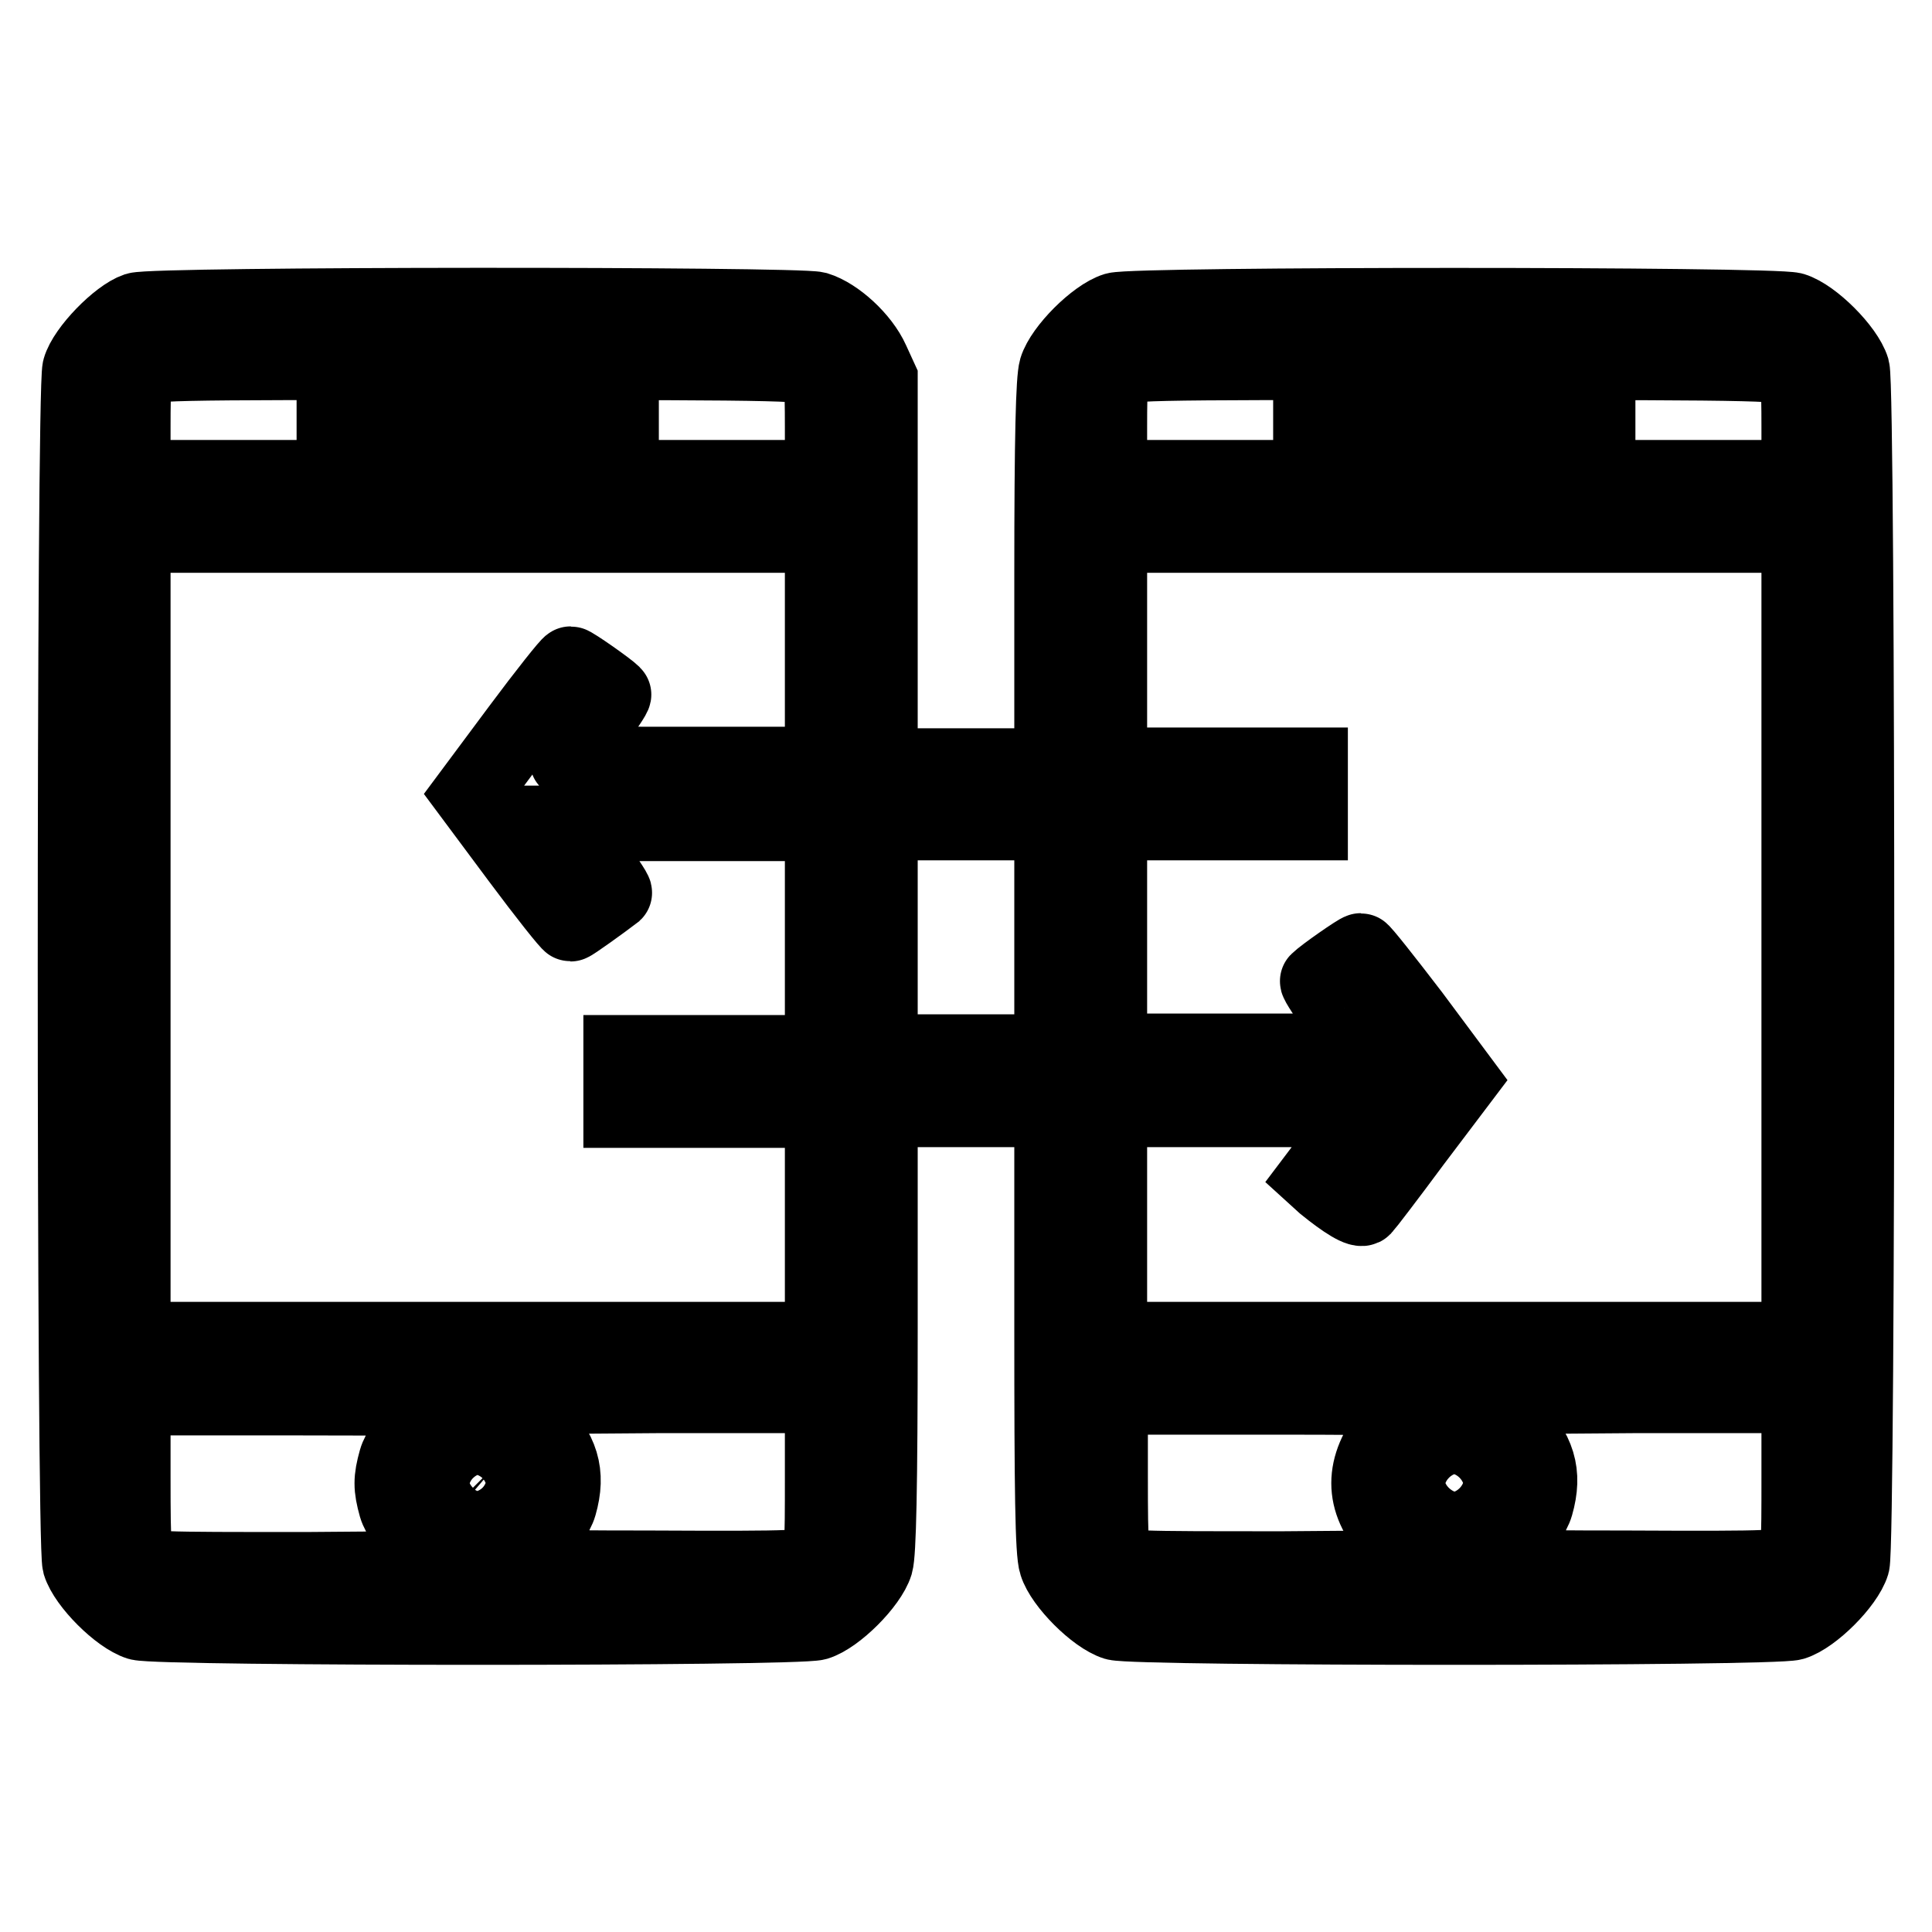 <?xml version="1.0" encoding="utf-8"?>
<!-- Svg Vector Icons : http://www.onlinewebfonts.com/icon -->
<!DOCTYPE svg PUBLIC "-//W3C//DTD SVG 1.1//EN" "http://www.w3.org/Graphics/SVG/1.1/DTD/svg11.dtd">
<svg version="1.1" xmlns="http://www.w3.org/2000/svg" xmlns:xlink="http://www.w3.org/1999/xlink" x="0px" y="0px" viewBox="0 0 256 256" enable-background="new 0 0 256 256" xml:space="preserve">
<g><g><g><path stroke-width="10" fill-opacity="0" stroke="#000000"  d="M18.1,41.1c-2.4,0.8-6.8,5.3-7.5,7.8c-0.8,2.9-0.8,155.4,0,158.3c0.8,2.6,5.2,7,7.8,7.8c2.8,0.8,87,0.8,89.8,0c2.6-0.8,7-5.2,7.8-7.8c0.4-1.4,0.6-9.7,0.6-31.1V147H128h11.4v29.1c0,21.4,0.1,29.6,0.6,31.1c0.8,2.6,5.2,7,7.8,7.8c2.8,0.8,87,0.8,89.8,0c2.6-0.8,7-5.2,7.8-7.8c0.8-2.9,0.8-155.4,0-158.3c-0.8-2.6-5.2-7-7.8-7.8c-2.8-0.8-87-0.8-89.8,0c-2.6,0.8-7,5.2-7.8,7.8c-0.4,1.4-0.6,8.8-0.6,27.3v25.3H128h-11.4V75.8V50.2l-1.1-2.4c-1.3-2.9-4.7-6-7.3-6.8C105.5,40.3,20.5,40.3,18.1,41.1z M108,49c0.9,0.9,1,1.6,1,7.6v6.7H63.3H17.6v-6.7c0-6,0.1-6.8,1-7.6c1-1,1.6-1,44.7-1S107.1,48.1,108,49z M237.4,49c0.9,0.9,1,1.6,1,7.6v6.7h-45.7H147v-6.7c0-6,0.1-6.8,1-7.6c1-1,1.6-1,44.7-1S236.5,48.1,237.4,49z M109,86.1v15.2H91.8c-16.3,0-17.1,0-16.5-0.9c0.3-0.5,1.9-2.5,3.4-4.5c1.5-2,2.7-3.8,2.6-3.9c-0.8-0.8-5.4-4-5.7-4c-0.2,0-3.3,3.9-6.8,8.6l-6.4,8.6l6.4,8.6c3.5,4.7,6.6,8.6,6.8,8.6c0.2,0,4.1-2.8,5.8-4.1c0.1-0.1-1.3-2.2-3.2-4.7l-3.4-4.5h17.1H109v15.2v15.2H95.7H82.3v3.8v3.8h13.3H109v15.2v15.2H63.3H17.6v-53.3V70.9h45.7H109V86.1z M238.4,124.2v53.3h-45.7H147v-15.2V147h17.1h17.1l-3.4,4.5l-3.4,4.5l1.1,1c2.7,2.2,4.8,3.5,5.2,3c0.2-0.2,3.2-4.1,6.6-8.7l6.2-8.2l-6.4-8.6c-3.6-4.7-6.6-8.5-6.8-8.5c-0.3,0-4.9,3.2-5.7,4c-0.1,0.1,1.3,2.3,3.2,4.8l3.4,4.5h-17.1H147v-15.2V109h13.3h13.3v-3.8v-3.8h-13.3H147V86.1V70.9h45.7h45.7L238.4,124.2L238.4,124.2z M139.4,124.2v15.2H128h-11.4v-15.2V109H128h11.4V124.2z M60,185.7c-2.4,0.8-6.8,5.3-7.5,7.8c-0.7,2.5-0.7,3.6,0,6.1c0.7,2.4,5.1,7,7.5,7.8c1.3,0.4-3.3,0.5-19.4,0.6c-20.5,0-21.1,0-22-0.9c-0.9-0.9-1-1.6-1-11.4v-10.5l22,0C56.4,185.2,61.3,185.3,60,185.7z M109,195.5c0,9.8,0,10.5-1,11.4c-0.9,0.9-1.6,1-22,0.9c-16.1,0-20.7-0.2-19.4-0.6c2.4-0.8,6.8-5.3,7.5-7.8c1.2-4.2,0.3-7.1-3.2-10.7c-1.4-1.5-3.4-2.9-4.3-3.2c-1.3-0.4,3.6-0.5,20.4-0.6l22,0L109,195.5L109,195.5z M189.6,185.7c-2.3,0.9-4.6,2.7-5.9,4.6c-3.5,4.9-3,9.4,1.5,13.8c1.4,1.5,3.4,2.9,4.3,3.2c1.3,0.4-3.3,0.5-19.4,0.6c-20.5,0-21.1,0-22-0.9c-0.9-0.9-1-1.6-1-11.4v-10.5l22,0C186.4,185.1,190.7,185.3,189.6,185.7z M238.4,195.5c0,9.8,0,10.5-1,11.4c-0.9,0.9-1.6,1-22,0.9c-16.1,0-20.7-0.2-19.4-0.6c2.4-0.8,6.8-5.3,7.5-7.8c1.2-4.2,0.3-7.1-3.2-10.7c-1.4-1.5-3.4-2.9-4.3-3.2c-1.3-0.4,3.6-0.5,20.4-0.6l22,0V195.5L238.4,195.5z M66.2,193.6c0.6,0.6,1,1.6,1,2.9s-0.3,2.2-1,2.9c-0.6,0.6-1.6,1-2.9,1s-2.2-0.3-2.9-1s-1-1.6-1-2.9s0.3-2.2,1-2.9s1.6-1,2.9-1S65.5,193,66.2,193.6z M195.5,193.6c0.6,0.6,1,1.6,1,2.9c0,2.5-1.3,3.8-3.8,3.8s-3.8-1.3-3.8-3.8s1.3-3.8,3.8-3.8C194,192.7,194.9,193,195.5,193.6z"/><path stroke-width="10" fill-opacity="0" stroke="#000000"  d="M44.3,55.7v3.8h3.8h3.8v-3.8v-3.8h-3.8h-3.8V55.7z"/><path stroke-width="10" fill-opacity="0" stroke="#000000"  d="M59.5,55.7v3.8h11.4h11.4v-3.8v-3.8H70.9H59.5V55.7z"/><path stroke-width="10" fill-opacity="0" stroke="#000000"  d="M173.7,55.7v3.8h3.8h3.8v-3.8v-3.8h-3.8h-3.8V55.7z"/><path stroke-width="10" fill-opacity="0" stroke="#000000"  d="M188.9,55.7v3.8h11.4h11.4v-3.8v-3.8h-11.4h-11.4V55.7z"/></g></g></g>
</svg>